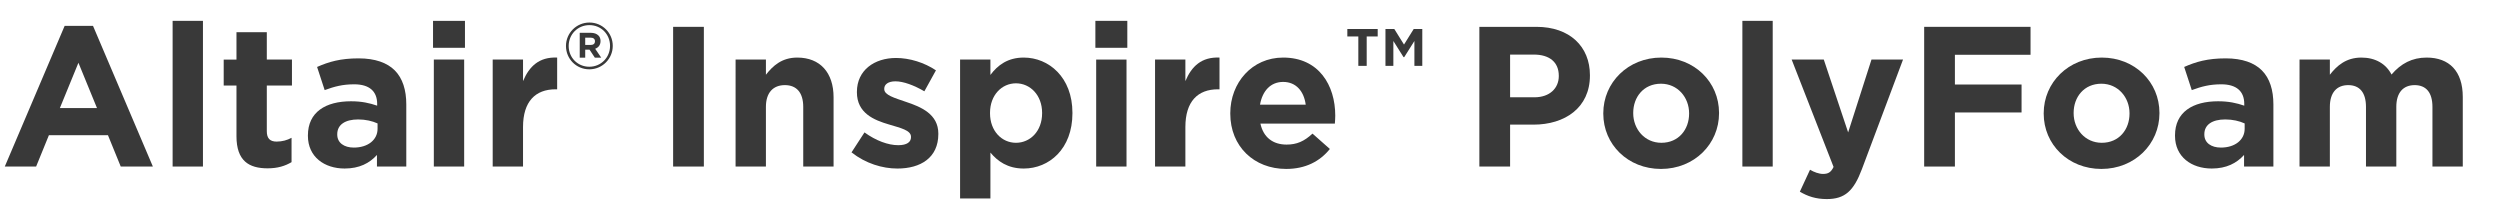 <?xml version="1.0" encoding="UTF-8"?>
<svg xmlns="http://www.w3.org/2000/svg" viewBox="0 0 902 80">
  <g id="Altair_Colors" data-name="Altair Colors"/>
  <g id="MIsc"/>
  <g id="Wordmarks">
    <g/>
    <g>
      <path d="M23.33,9.323h10.225l21.602,50.765h-11.593l-4.608-11.305H17.642l-4.608,11.305H1.728L23.33,9.323Zm11.665,29.667l-6.697-16.346-6.696,16.346h13.393Z" fill="#393939"/>
      <path d="M62.28,7.523h10.945V60.088h-10.945V7.523Z" fill="#393939"/>
      <path d="M85.319,49.143V30.854h-4.608v-9.361h4.608V11.628h10.945v9.864h9.073v9.361h-9.073v16.489c0,2.521,1.08,3.744,3.528,3.744,2.016,0,3.816-.504,5.4-1.368v8.785c-2.304,1.368-4.968,2.232-8.641,2.232-6.697,0-11.233-2.665-11.233-11.594Z" fill="#393939"/>
      <path d="M111.094,48.999v-.145c0-8.424,6.409-12.312,15.553-12.312,3.888,0,6.697,.647,9.433,1.584v-.648c0-4.536-2.809-7.057-8.281-7.057-4.177,0-7.129,.793-10.657,2.089l-2.736-8.353c4.249-1.873,8.425-3.097,14.978-3.097,5.977,0,10.297,1.584,13.033,4.32,2.88,2.88,4.176,7.129,4.176,12.313v22.394h-10.585v-4.177c-2.664,2.953-6.336,4.896-11.665,4.896-7.272,0-13.249-4.176-13.249-11.809Zm25.13-2.521v-1.944c-1.872-.863-4.32-1.439-6.984-1.439-4.68,0-7.561,1.872-7.561,5.328v.144c0,2.953,2.448,4.681,5.977,4.681,5.112,0,8.568-2.808,8.568-6.769Z" fill="#393939"/>
      <path d="M156.238,7.523h11.521v9.721h-11.521V7.523Zm.288,13.969h10.945V60.088h-10.945V21.492Z" fill="#393939"/>
      <path d="M177.765,21.492h10.945v7.777c2.232-5.329,5.833-8.785,12.313-8.497v11.449h-.576c-7.273,0-11.737,4.393-11.737,13.609v14.257h-10.945V21.492Z" fill="#393939"/>
      <path d="M204.201,16.617v-.046c0-4.594,3.73-8.44,8.463-8.44s8.417,3.801,8.417,8.394v.047c0,4.593-3.73,8.44-8.464,8.44-4.733,0-8.416-3.801-8.416-8.395Zm15.901-.046v-.047c0-4.127-3.194-7.461-7.438-7.461-4.267,0-7.484,3.381-7.484,7.508v.046c0,4.127,3.194,7.461,7.438,7.461,4.267,0,7.484-3.38,7.484-7.507Zm-10.935-4.733h3.987c1.212,0,2.145,.35,2.774,.979,.49,.489,.746,1.166,.746,1.958v.047c0,1.445-.792,2.355-1.935,2.774l2.191,3.218h-2.308l-1.912-2.891h-1.562v2.891h-1.981V11.838Zm3.963,4.384c1.002,0,1.539-.536,1.539-1.282v-.047c0-.863-.606-1.306-1.585-1.306h-1.936v2.635h1.982Z" fill="#393939"/>
      <path d="M242.864,9.684h11.089V60.088h-11.089V9.684Z" fill="#393939"/>
      <path d="M265.4,21.492h10.945v5.473c2.521-3.24,5.761-6.192,11.305-6.192,8.281,0,13.105,5.473,13.105,14.329v24.986h-10.945v-21.53c0-5.184-2.448-7.849-6.625-7.849-4.177,0-6.841,2.665-6.841,7.849v21.53h-10.945V21.492Z" fill="#393939"/>
      <path d="M307.23,54.976l4.681-7.201c4.176,3.024,8.568,4.608,12.169,4.608,3.168,0,4.608-1.151,4.608-2.88v-.144c0-2.377-3.744-3.169-7.993-4.465-5.4-1.584-11.521-4.104-11.521-11.593v-.145c0-7.849,6.336-12.241,14.113-12.241,4.896,0,10.225,1.656,14.401,4.465l-4.177,7.561c-3.816-2.232-7.632-3.601-10.441-3.601-2.664,0-4.032,1.152-4.032,2.665v.144c0,2.16,3.672,3.168,7.849,4.608,5.401,1.8,11.666,4.393,11.666,11.449v.144c0,8.569-6.409,12.457-14.762,12.457-5.4,0-11.449-1.8-16.562-5.832Z" fill="#393939"/>
      <path d="M346.398,21.492h10.945v5.545c2.664-3.601,6.336-6.265,12.024-6.265,9.001,0,17.569,7.057,17.569,19.945v.145c0,12.889-8.425,19.945-17.569,19.945-5.832,0-9.433-2.664-12.024-5.76v16.562h-10.945V21.492Zm29.595,19.37v-.145c0-6.408-4.32-10.656-9.433-10.656-5.113,0-9.361,4.248-9.361,10.656v.145c0,6.408,4.248,10.657,9.361,10.657,5.112,0,9.433-4.177,9.433-10.657Z" fill="#393939"/>
      <path d="M395.214,7.523h11.521v9.721h-11.521V7.523Zm.288,13.969h10.945V60.088h-10.945V21.492Z" fill="#393939"/>
      <path d="M416.741,21.492h10.945v7.777c2.231-5.329,5.832-8.785,12.312-8.497v11.449h-.576c-7.272,0-11.736,4.393-11.736,13.609v14.257h-10.945V21.492Z" fill="#393939"/>
      <path d="M443.885,41.006v-.144c0-11.017,7.849-20.09,19.081-20.09,12.89,0,18.794,10.009,18.794,20.954,0,.864-.072,1.872-.144,2.88h-26.858c1.08,4.969,4.536,7.561,9.433,7.561,3.672,0,6.337-1.152,9.36-3.96l6.265,5.544c-3.6,4.465-8.784,7.201-15.77,7.201-11.593,0-20.161-8.137-20.161-19.946Zm27.218-3.24c-.647-4.896-3.528-8.208-8.137-8.208-4.536,0-7.488,3.24-8.353,8.208h16.489Z" fill="#393939"/>
      <path d="M490.086,13.148h-3.969v-2.674h10.957v2.674h-3.969v10.612h-3.02V13.148Zm9.792-2.674h3.192l3.494,5.607,3.494-5.607h3.105v13.286h-2.847V14.788l-3.667,5.823h-.259l-3.666-5.823v8.973h-2.848V10.475Z" fill="#393939"/>
      <path d="M533.754,9.684h20.594c12.024,0,19.298,7.129,19.298,17.426v.144c0,11.665-9.073,17.714-20.378,17.714h-8.425v15.121h-11.089V9.684Zm19.873,25.418c5.545,0,8.785-3.312,8.785-7.633v-.144c0-4.969-3.456-7.633-9.001-7.633h-8.568v15.409h8.784Z" fill="#393939"/>
      <path d="M578.467,41.006v-.144c0-11.089,8.929-20.09,20.954-20.09,11.952,0,20.81,8.856,20.81,19.945v.145c0,11.089-8.929,20.09-20.954,20.09-11.953,0-20.81-8.857-20.81-19.946Zm30.963,0v-.144c0-5.688-4.104-10.657-10.153-10.657-6.265,0-10.009,4.824-10.009,10.513v.145c0,5.688,4.104,10.657,10.153,10.657,6.264,0,10.009-4.825,10.009-10.514Z" fill="#393939"/>
      <path d="M628.649,7.523h10.945V60.088h-10.945V7.523Z" fill="#393939"/>
      <path d="M675.234,21.492h11.377l-14.833,39.532c-2.952,7.849-6.12,10.801-12.673,10.801-3.96,0-6.913-1.009-9.721-2.664l3.672-7.921c1.44,.864,3.24,1.512,4.681,1.512,1.872,0,2.88-.576,3.816-2.521l-15.121-38.739h11.593l8.785,26.282,8.424-26.282Z" fill="#393939"/>
      <path d="M694.24,9.684h38.379v10.081h-27.29v10.729h24.05v10.081h-24.05v19.514h-11.089V9.684Z" fill="#393939"/>
      <path d="M737.367,41.006v-.144c0-11.089,8.929-20.09,20.954-20.09,11.952,0,20.81,8.856,20.81,19.945v.145c0,11.089-8.929,20.09-20.954,20.09-11.953,0-20.81-8.857-20.81-19.946Zm30.963,0v-.144c0-5.688-4.104-10.657-10.153-10.657-6.265,0-10.009,4.824-10.009,10.513v.145c0,5.688,4.104,10.657,10.153,10.657,6.264,0,10.009-4.825,10.009-10.514Z" fill="#393939"/>
      <path d="M784.741,48.999v-.145c0-8.424,6.409-12.312,15.554-12.312,3.889,0,6.696,.647,9.433,1.584v-.648c0-4.536-2.808-7.057-8.28-7.057-4.177,0-7.129,.793-10.657,2.089l-2.736-8.353c4.249-1.873,8.425-3.097,14.978-3.097,5.977,0,10.297,1.584,13.033,4.32,2.88,2.88,4.176,7.129,4.176,12.313v22.394h-10.584v-4.177c-2.665,2.953-6.337,4.896-11.665,4.896-7.273,0-13.25-4.176-13.25-11.809Zm25.131-2.521v-1.944c-1.872-.863-4.32-1.439-6.985-1.439-4.68,0-7.561,1.872-7.561,5.328v.144c0,2.953,2.448,4.681,5.977,4.681,5.112,0,8.569-2.808,8.569-6.769Z" fill="#393939"/>
      <path d="M829.67,21.492h10.945v5.473c2.52-3.24,5.832-6.192,11.377-6.192,5.04,0,8.856,2.232,10.872,6.12,3.385-3.96,7.417-6.12,12.674-6.12,8.137,0,13.033,4.896,13.033,14.186v25.13h-10.945v-21.53c0-5.184-2.304-7.849-6.408-7.849s-6.625,2.665-6.625,7.849v21.53h-10.945v-21.53c0-5.184-2.304-7.849-6.408-7.849s-6.624,2.665-6.624,7.849v21.53h-10.945V21.492Z" fill="#393939"/>
    </g>
    <g id="OpenMatrix_White" data-name="OpenMatrix White"/>
  </g>
</svg>